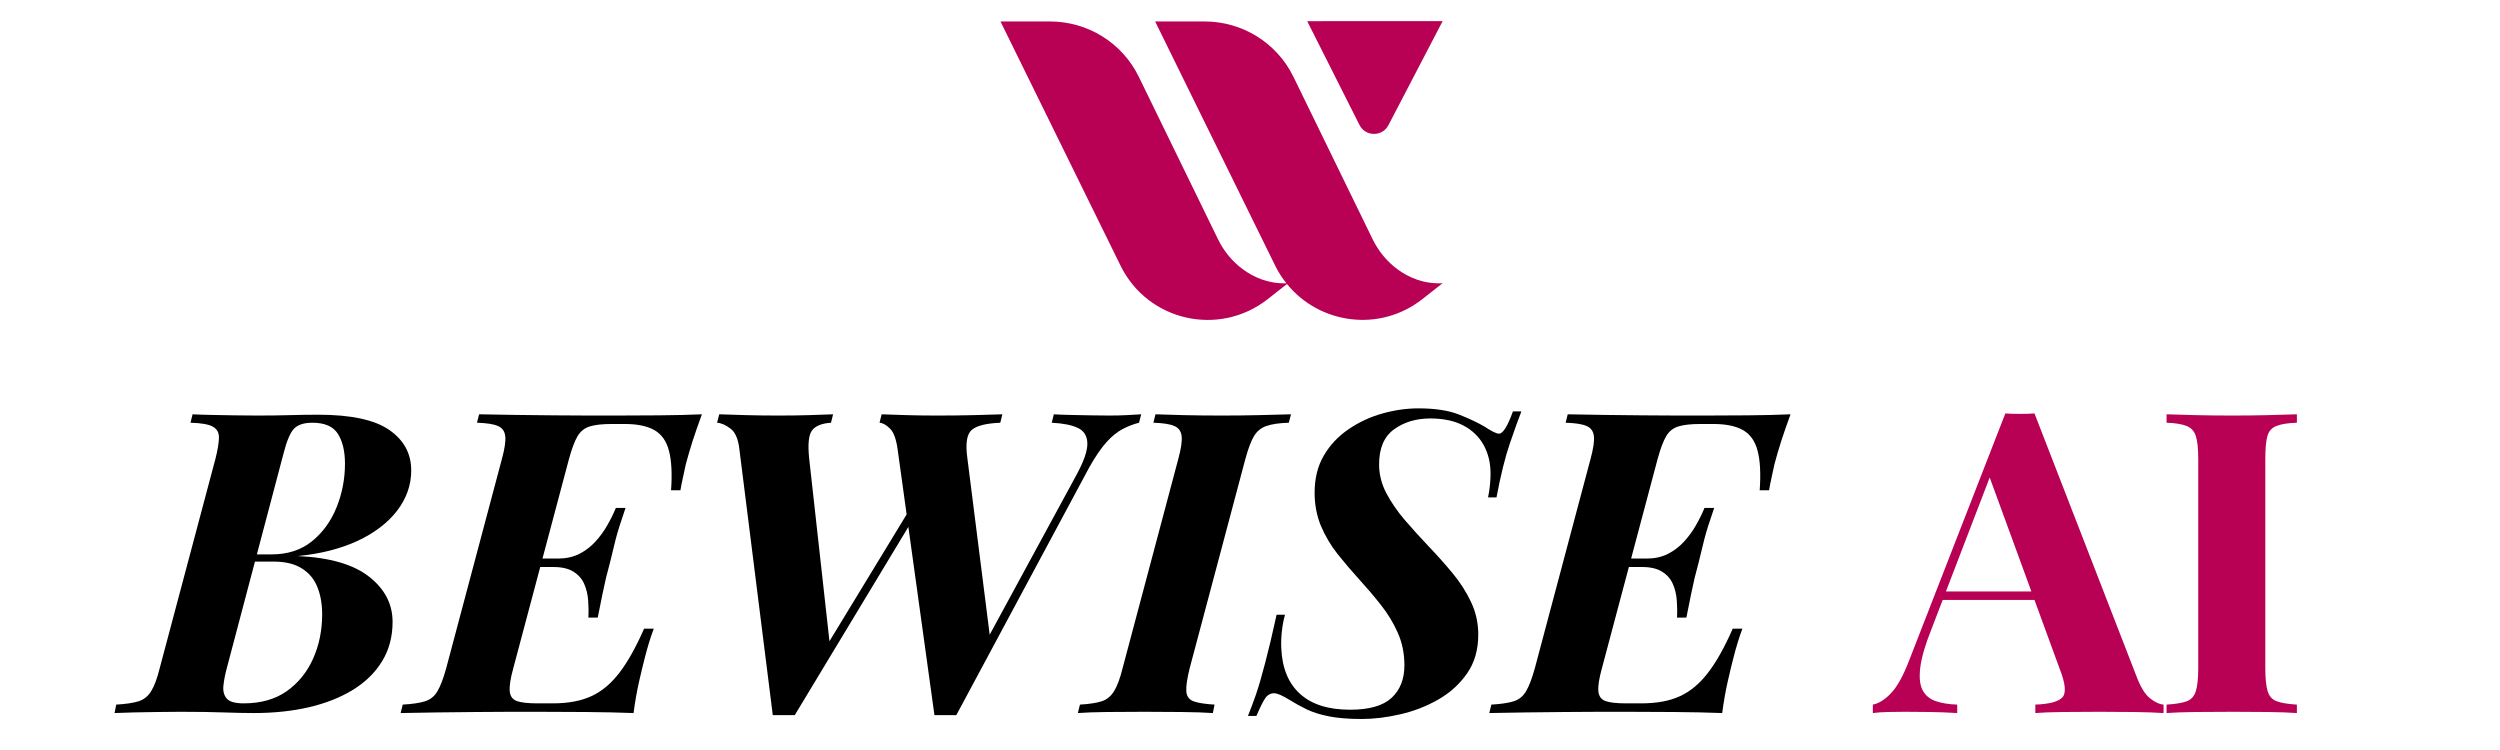 <svg xmlns="http://www.w3.org/2000/svg" xmlns:xlink="http://www.w3.org/1999/xlink" width="500" zoomAndPan="magnify" viewBox="0 0 375 112.5" height="150" preserveAspectRatio="xMidYMid meet" version="1.0"><defs><g></g><clipPath id="c901ab5d7f"><path d="M 150.074 3.164 L 216.527 3.164 L 216.527 48 L 150.074 48 Z M 150.074 3.164" clip-rule="nonzero"></path></clipPath></defs><g fill="#000000" fill-opacity="1"><g transform="translate(19.84, 106.957)"><g><path d="M 27.906 -44.75 C 32.801 -44.75 36.348 -43.988 38.547 -42.469 C 40.742 -40.945 41.844 -38.922 41.844 -36.391 C 41.844 -34.203 41.133 -32.188 39.719 -30.344 C 38.301 -28.508 36.316 -27 33.766 -25.812 C 31.211 -24.633 28.227 -23.879 24.812 -23.547 C 29.582 -23.336 33.145 -22.312 35.5 -20.469 C 37.863 -18.633 39.047 -16.367 39.047 -13.672 C 39.047 -11.473 38.531 -9.52 37.5 -7.812 C 36.469 -6.102 35.008 -4.664 33.125 -3.5 C 31.25 -2.344 29.047 -1.469 26.516 -0.875 C 23.984 -0.289 21.223 0 18.234 0 C 16.922 0 15.41 -0.031 13.703 -0.094 C 11.992 -0.156 9.812 -0.188 7.156 -0.188 C 6.094 -0.188 4.953 -0.176 3.734 -0.156 C 2.516 -0.133 1.332 -0.113 0.188 -0.094 C -0.945 -0.07 -1.895 -0.039 -2.656 0 L -2.406 -1.266 C -0.969 -1.348 0.148 -1.516 0.953 -1.766 C 1.754 -2.023 2.383 -2.535 2.844 -3.297 C 3.312 -4.055 3.734 -5.191 4.109 -6.703 L 12.469 -38.109 C 12.801 -39.41 12.977 -40.453 13 -41.234 C 13.031 -42.016 12.738 -42.582 12.125 -42.938 C 11.508 -43.301 10.379 -43.504 8.734 -43.547 L 9.047 -44.812 C 9.805 -44.77 10.742 -44.738 11.859 -44.719 C 12.984 -44.695 14.145 -44.676 15.344 -44.656 C 16.551 -44.633 17.66 -44.625 18.672 -44.625 C 20.609 -44.625 22.273 -44.645 23.672 -44.688 C 25.066 -44.727 26.477 -44.75 27.906 -44.75 Z M 16.141 -22.719 L 16.391 -23.797 L 20.891 -23.797 C 23.297 -23.797 25.312 -24.445 26.938 -25.75 C 28.562 -27.062 29.797 -28.758 30.641 -30.844 C 31.484 -32.938 31.906 -35.125 31.906 -37.406 C 31.906 -39.258 31.555 -40.742 30.859 -41.859 C 30.16 -42.984 28.883 -43.547 27.031 -43.547 C 25.758 -43.547 24.836 -43.25 24.266 -42.656 C 23.703 -42.07 23.188 -40.867 22.719 -39.047 L 14.172 -6.703 C 13.922 -5.773 13.754 -4.91 13.672 -4.109 C 13.586 -3.305 13.754 -2.66 14.172 -2.172 C 14.598 -1.691 15.441 -1.453 16.703 -1.453 C 19.285 -1.453 21.441 -2.062 23.172 -3.281 C 24.898 -4.508 26.219 -6.133 27.125 -8.156 C 28.031 -10.188 28.484 -12.406 28.484 -14.812 C 28.484 -16.332 28.25 -17.68 27.781 -18.859 C 27.32 -20.047 26.551 -20.984 25.469 -21.672 C 24.395 -22.367 22.973 -22.719 21.203 -22.719 Z M 16.141 -22.719"></path></g></g></g><g fill="#000000" fill-opacity="1"><g transform="translate(62.816, 106.957)"><g><path d="M 14.234 -21.906 L 14.562 -23.172 L 27.094 -23.172 L 26.781 -21.906 Z M 20.891 -23.172 C 22.066 -23.172 23.117 -23.398 24.047 -23.859 C 24.973 -24.328 25.785 -24.941 26.484 -25.703 C 27.18 -26.461 27.781 -27.285 28.281 -28.172 C 28.789 -29.055 29.219 -29.922 29.562 -30.766 L 31.016 -30.766 C 30.336 -28.816 29.848 -27.266 29.547 -26.109 C 29.254 -24.953 28.961 -23.758 28.672 -22.531 C 28.461 -21.77 28.27 -21.031 28.094 -20.312 C 27.926 -19.602 27.75 -18.789 27.562 -17.875 C 27.375 -16.969 27.133 -15.781 26.844 -14.312 L 25.438 -14.312 C 25.488 -15.156 25.477 -16.02 25.406 -16.906 C 25.344 -17.789 25.145 -18.613 24.812 -19.375 C 24.477 -20.133 23.941 -20.742 23.203 -21.203 C 22.461 -21.672 21.457 -21.906 20.188 -21.906 Z M 37.844 -33.422 C 38.02 -35.91 37.914 -37.879 37.531 -39.328 C 37.156 -40.785 36.426 -41.82 35.344 -42.438 C 34.27 -43.051 32.785 -43.359 30.891 -43.359 L 28.922 -43.359 C 27.535 -43.359 26.453 -43.238 25.672 -43 C 24.891 -42.77 24.273 -42.285 23.828 -41.547 C 23.391 -40.816 22.957 -39.672 22.531 -38.109 L 14.172 -6.703 C 13.754 -5.191 13.578 -4.055 13.641 -3.297 C 13.703 -2.535 14.062 -2.035 14.719 -1.797 C 15.375 -1.566 16.395 -1.453 17.781 -1.453 L 20.125 -1.453 C 22.406 -1.453 24.328 -1.812 25.891 -2.531 C 27.453 -3.25 28.852 -4.422 30.094 -6.047 C 31.344 -7.672 32.578 -9.875 33.797 -12.656 L 35.25 -12.656 C 35.039 -12.113 34.812 -11.441 34.562 -10.641 C 34.312 -9.836 34.078 -8.992 33.859 -8.109 C 33.648 -7.305 33.375 -6.156 33.031 -4.656 C 32.695 -3.156 32.426 -1.602 32.219 0 C 30.062 -0.082 27.656 -0.133 25 -0.156 C 22.344 -0.176 19.957 -0.188 17.844 -0.188 C 16.789 -0.188 15.453 -0.188 13.828 -0.188 C 12.203 -0.188 10.441 -0.176 8.547 -0.156 C 6.648 -0.133 4.727 -0.113 2.781 -0.094 C 0.844 -0.07 -0.988 -0.039 -2.719 0 L -2.406 -1.266 C -0.969 -1.348 0.148 -1.516 0.953 -1.766 C 1.754 -2.023 2.375 -2.535 2.812 -3.297 C 3.258 -4.055 3.691 -5.191 4.109 -6.703 L 12.469 -38.109 C 12.895 -39.672 13.062 -40.816 12.969 -41.547 C 12.883 -42.285 12.516 -42.789 11.859 -43.062 C 11.211 -43.344 10.172 -43.504 8.734 -43.547 L 9.047 -44.812 C 10.773 -44.77 12.609 -44.738 14.547 -44.719 C 16.492 -44.695 18.414 -44.676 20.312 -44.656 C 22.219 -44.633 23.984 -44.625 25.609 -44.625 C 27.234 -44.625 28.57 -44.625 29.625 -44.625 C 31.52 -44.625 33.66 -44.633 36.047 -44.656 C 38.43 -44.676 40.57 -44.727 42.469 -44.812 C 41.926 -43.332 41.461 -42 41.078 -40.812 C 40.703 -39.633 40.363 -38.477 40.062 -37.344 C 39.895 -36.582 39.738 -35.863 39.594 -35.188 C 39.445 -34.52 39.332 -33.93 39.25 -33.422 Z M 37.844 -33.422"></path></g></g></g><g fill="#000000" fill-opacity="1"><g transform="translate(102.12, 106.957)"><g><path d="M 36.266 -31.453 L 17.094 0.312 L 13.797 0.312 L 8.797 -39.5 C 8.629 -41.062 8.188 -42.113 7.469 -42.656 C 6.75 -43.207 6.07 -43.504 5.438 -43.547 L 5.766 -44.812 C 6.816 -44.77 8.145 -44.727 9.75 -44.688 C 11.352 -44.645 12.977 -44.625 14.625 -44.625 C 16.312 -44.625 17.859 -44.645 19.266 -44.688 C 20.68 -44.727 21.875 -44.77 22.844 -44.812 L 22.531 -43.547 C 21.188 -43.461 20.25 -43.094 19.719 -42.438 C 19.188 -41.781 19.031 -40.379 19.25 -38.234 L 22.406 -9.812 L 20.516 -7.844 L 35.891 -33.109 Z M 59.375 -35.766 C 60.469 -37.785 61.004 -39.344 60.984 -40.438 C 60.961 -41.539 60.5 -42.312 59.594 -42.75 C 58.688 -43.195 57.367 -43.461 55.641 -43.547 L 55.953 -44.812 C 56.547 -44.77 57.336 -44.738 58.328 -44.719 C 59.316 -44.695 60.367 -44.676 61.484 -44.656 C 62.609 -44.633 63.531 -44.625 64.25 -44.625 C 65.219 -44.625 66.094 -44.645 66.875 -44.688 C 67.656 -44.727 68.383 -44.77 69.062 -44.812 L 68.734 -43.547 C 67.891 -43.336 67.066 -43.02 66.266 -42.594 C 65.461 -42.176 64.66 -41.523 63.859 -40.641 C 63.055 -39.754 62.191 -38.488 61.266 -36.844 L 41.328 0.312 L 38.047 0.312 L 32.531 -39.5 C 32.32 -41.062 31.941 -42.113 31.391 -42.656 C 30.848 -43.207 30.32 -43.504 29.812 -43.547 L 30.125 -44.812 C 31.094 -44.77 32.328 -44.727 33.828 -44.688 C 35.328 -44.645 36.836 -44.625 38.359 -44.625 C 40.379 -44.625 42.254 -44.645 43.984 -44.688 C 45.723 -44.727 47.141 -44.77 48.234 -44.812 L 47.922 -43.547 C 45.805 -43.461 44.379 -43.102 43.641 -42.469 C 42.898 -41.832 42.68 -40.422 42.984 -38.234 L 46.516 -10.312 L 44.625 -8.609 Z M 59.375 -35.766"></path></g></g></g><g fill="#000000" fill-opacity="1"><g transform="translate(164.274, 106.957)"><g><path d="M 14.172 -6.703 C 13.797 -5.191 13.629 -4.055 13.672 -3.297 C 13.711 -2.535 14.07 -2.023 14.75 -1.766 C 15.426 -1.516 16.477 -1.348 17.906 -1.266 L 17.656 0 C 16.438 -0.082 14.883 -0.133 13 -0.156 C 11.125 -0.176 9.238 -0.188 7.344 -0.188 C 5.312 -0.188 3.422 -0.176 1.672 -0.156 C -0.078 -0.133 -1.5 -0.082 -2.594 0 L -2.281 -1.266 C -0.883 -1.348 0.203 -1.516 0.984 -1.766 C 1.766 -2.023 2.383 -2.535 2.844 -3.297 C 3.312 -4.055 3.734 -5.191 4.109 -6.703 L 12.469 -38.109 C 12.895 -39.672 13.062 -40.816 12.969 -41.547 C 12.883 -42.285 12.516 -42.789 11.859 -43.062 C 11.211 -43.344 10.172 -43.504 8.734 -43.547 L 9.047 -44.812 C 10.066 -44.77 11.461 -44.727 13.234 -44.688 C 15.004 -44.645 16.922 -44.625 18.984 -44.625 C 20.891 -44.625 22.758 -44.645 24.594 -44.688 C 26.426 -44.727 28.02 -44.77 29.375 -44.812 L 29.047 -43.547 C 27.617 -43.504 26.504 -43.344 25.703 -43.062 C 24.898 -42.789 24.273 -42.285 23.828 -41.547 C 23.391 -40.816 22.957 -39.672 22.531 -38.109 Z M 14.172 -6.703"></path></g></g></g><g fill="#000000" fill-opacity="1"><g transform="translate(188.958, 106.957)"><g><path d="M 39.25 -45.25 C 38.82 -44.156 38.25 -42.562 37.531 -40.469 C 36.812 -38.383 36.141 -35.676 35.516 -32.344 L 34.25 -32.344 C 34.375 -32.938 34.469 -33.547 34.531 -34.172 C 34.594 -34.805 34.625 -35.379 34.625 -35.891 C 34.625 -37.535 34.273 -38.977 33.578 -40.219 C 32.879 -41.469 31.863 -42.441 30.531 -43.141 C 29.207 -43.836 27.555 -44.188 25.578 -44.188 C 23.461 -44.188 21.656 -43.645 20.156 -42.562 C 18.656 -41.488 17.906 -39.727 17.906 -37.281 C 17.906 -35.801 18.266 -34.375 18.984 -33 C 19.703 -31.633 20.617 -30.297 21.734 -28.984 C 22.859 -27.68 24.051 -26.363 25.312 -25.031 C 26.582 -23.707 27.785 -22.359 28.922 -20.984 C 30.066 -19.609 30.992 -18.16 31.703 -16.641 C 32.422 -15.129 32.781 -13.504 32.781 -11.766 C 32.781 -9.492 32.223 -7.555 31.109 -5.953 C 29.992 -4.348 28.547 -3.035 26.766 -2.016 C 24.992 -1.004 23.098 -0.27 21.078 0.188 C 19.055 0.656 17.133 0.891 15.312 0.891 C 13.332 0.891 11.695 0.758 10.406 0.5 C 9.125 0.25 8.02 -0.094 7.094 -0.531 C 6.164 -0.977 5.258 -1.477 4.375 -2.031 C 3.906 -2.32 3.477 -2.551 3.094 -2.719 C 2.719 -2.883 2.406 -2.969 2.156 -2.969 C 1.602 -2.969 1.156 -2.711 0.812 -2.203 C 0.477 -1.703 0.039 -0.82 -0.5 0.438 L -1.766 0.438 C -1.391 -0.488 -0.988 -1.562 -0.562 -2.781 C -0.145 -4.008 0.312 -5.582 0.812 -7.5 C 1.32 -9.414 1.895 -11.832 2.531 -14.75 L 3.797 -14.75 C 3.586 -14.031 3.43 -13.219 3.328 -12.312 C 3.223 -11.406 3.191 -10.551 3.234 -9.75 C 3.359 -6.75 4.297 -4.457 6.047 -2.875 C 7.797 -1.289 10.297 -0.5 13.547 -0.5 C 16.41 -0.5 18.484 -1.086 19.766 -2.266 C 21.055 -3.453 21.703 -5.082 21.703 -7.156 C 21.703 -8.926 21.375 -10.547 20.719 -12.016 C 20.07 -13.492 19.227 -14.891 18.188 -16.203 C 17.156 -17.516 16.07 -18.789 14.938 -20.031 C 13.801 -21.281 12.711 -22.555 11.672 -23.859 C 10.641 -25.172 9.805 -26.582 9.172 -28.094 C 8.547 -29.613 8.234 -31.266 8.234 -33.047 C 8.234 -35.191 8.695 -37.055 9.625 -38.641 C 10.551 -40.223 11.797 -41.539 13.359 -42.594 C 14.922 -43.656 16.609 -44.438 18.422 -44.938 C 20.234 -45.445 22.023 -45.703 23.797 -45.703 C 26.285 -45.703 28.312 -45.395 29.875 -44.781 C 31.438 -44.164 32.742 -43.547 33.797 -42.922 C 34.18 -42.66 34.57 -42.426 34.969 -42.219 C 35.375 -42.008 35.68 -41.906 35.891 -41.906 C 36.484 -41.906 37.18 -43.02 37.984 -45.25 Z M 39.25 -45.25"></path></g></g></g><g fill="#000000" fill-opacity="1"><g transform="translate(226.111, 106.957)"><g><path d="M 14.234 -21.906 L 14.562 -23.172 L 27.094 -23.172 L 26.781 -21.906 Z M 20.891 -23.172 C 22.066 -23.172 23.117 -23.398 24.047 -23.859 C 24.973 -24.328 25.785 -24.941 26.484 -25.703 C 27.18 -26.461 27.781 -27.285 28.281 -28.172 C 28.789 -29.055 29.219 -29.922 29.562 -30.766 L 31.016 -30.766 C 30.336 -28.816 29.848 -27.266 29.547 -26.109 C 29.254 -24.953 28.961 -23.758 28.672 -22.531 C 28.461 -21.77 28.27 -21.031 28.094 -20.312 C 27.926 -19.602 27.75 -18.789 27.562 -17.875 C 27.375 -16.969 27.133 -15.781 26.844 -14.312 L 25.438 -14.312 C 25.488 -15.156 25.477 -16.02 25.406 -16.906 C 25.344 -17.789 25.145 -18.613 24.812 -19.375 C 24.477 -20.133 23.941 -20.742 23.203 -21.203 C 22.461 -21.672 21.457 -21.906 20.188 -21.906 Z M 37.844 -33.422 C 38.02 -35.91 37.914 -37.879 37.531 -39.328 C 37.156 -40.785 36.426 -41.82 35.344 -42.438 C 34.27 -43.051 32.785 -43.359 30.891 -43.359 L 28.922 -43.359 C 27.535 -43.359 26.453 -43.238 25.672 -43 C 24.891 -42.77 24.273 -42.285 23.828 -41.547 C 23.391 -40.816 22.957 -39.672 22.531 -38.109 L 14.172 -6.703 C 13.754 -5.191 13.578 -4.055 13.641 -3.297 C 13.703 -2.535 14.062 -2.035 14.719 -1.797 C 15.375 -1.566 16.395 -1.453 17.781 -1.453 L 20.125 -1.453 C 22.406 -1.453 24.328 -1.812 25.891 -2.531 C 27.453 -3.25 28.852 -4.422 30.094 -6.047 C 31.344 -7.672 32.578 -9.875 33.797 -12.656 L 35.25 -12.656 C 35.039 -12.113 34.812 -11.441 34.562 -10.641 C 34.312 -9.836 34.078 -8.992 33.859 -8.109 C 33.648 -7.305 33.375 -6.156 33.031 -4.656 C 32.695 -3.156 32.426 -1.602 32.219 0 C 30.062 -0.082 27.656 -0.133 25 -0.156 C 22.344 -0.176 19.957 -0.188 17.844 -0.188 C 16.789 -0.188 15.453 -0.188 13.828 -0.188 C 12.203 -0.188 10.441 -0.176 8.547 -0.156 C 6.648 -0.133 4.727 -0.113 2.781 -0.094 C 0.844 -0.07 -0.988 -0.039 -2.719 0 L -2.406 -1.266 C -0.969 -1.348 0.148 -1.516 0.953 -1.766 C 1.754 -2.023 2.375 -2.535 2.812 -3.297 C 3.258 -4.055 3.691 -5.191 4.109 -6.703 L 12.469 -38.109 C 12.895 -39.672 13.062 -40.816 12.969 -41.547 C 12.883 -42.285 12.516 -42.789 11.859 -43.062 C 11.211 -43.344 10.172 -43.504 8.734 -43.547 L 9.047 -44.812 C 10.773 -44.77 12.609 -44.738 14.547 -44.719 C 16.492 -44.695 18.414 -44.676 20.312 -44.656 C 22.219 -44.633 23.984 -44.625 25.609 -44.625 C 27.234 -44.625 28.57 -44.625 29.625 -44.625 C 31.52 -44.625 33.66 -44.633 36.047 -44.656 C 38.43 -44.676 40.57 -44.727 42.469 -44.812 C 41.926 -43.332 41.461 -42 41.078 -40.812 C 40.703 -39.633 40.363 -38.477 40.062 -37.344 C 39.895 -36.582 39.738 -35.863 39.594 -35.188 C 39.445 -34.52 39.332 -33.93 39.25 -33.422 Z M 37.844 -33.422"></path></g></g></g><g fill="#000000" fill-opacity="1"><g transform="translate(265.733, 106.957)"><g></g></g></g><g fill="#b80055" fill-opacity="1"><g transform="translate(281.878, 106.957)"><g><path d="M 23.297 -44.938 L 38.672 -5.312 C 39.266 -3.789 39.93 -2.742 40.672 -2.172 C 41.41 -1.609 42.07 -1.305 42.656 -1.266 L 42.656 0 C 41.395 -0.082 39.91 -0.133 38.203 -0.156 C 36.492 -0.176 34.773 -0.188 33.047 -0.188 C 31.098 -0.188 29.258 -0.176 27.531 -0.156 C 25.801 -0.133 24.43 -0.082 23.422 0 L 23.422 -1.266 C 25.566 -1.348 26.926 -1.719 27.5 -2.375 C 28.07 -3.031 27.938 -4.43 27.094 -6.578 L 16.328 -36.016 L 17.469 -37.656 L 7.844 -12.594 C 6.914 -10.27 6.359 -8.367 6.172 -6.891 C 5.984 -5.422 6.086 -4.285 6.484 -3.484 C 6.891 -2.68 7.547 -2.117 8.453 -1.797 C 9.359 -1.484 10.441 -1.305 11.703 -1.266 L 11.703 0 C 10.316 -0.082 8.988 -0.133 7.719 -0.156 C 6.457 -0.176 5.172 -0.188 3.859 -0.188 C 2.93 -0.188 2.055 -0.176 1.234 -0.156 C 0.41 -0.133 -0.316 -0.082 -0.953 0 L -0.953 -1.266 C -0.066 -1.43 0.836 -2 1.766 -2.969 C 2.703 -3.945 3.613 -5.594 4.5 -7.906 L 18.922 -44.938 C 19.598 -44.895 20.328 -44.875 21.109 -44.875 C 21.891 -44.875 22.617 -44.895 23.297 -44.938 Z M 27.719 -18.234 L 27.719 -16.969 L 8.859 -16.969 L 9.5 -18.234 Z M 27.719 -18.234"></path></g></g></g><g fill="#b80055" fill-opacity="1"><g transform="translate(322.829, 106.957)"><g><path d="M 21.703 -44.812 L 21.703 -43.547 C 20.359 -43.504 19.336 -43.344 18.641 -43.062 C 17.941 -42.789 17.488 -42.285 17.281 -41.547 C 17.07 -40.816 16.969 -39.672 16.969 -38.109 L 16.969 -6.703 C 16.969 -5.191 17.082 -4.055 17.312 -3.297 C 17.539 -2.535 17.992 -2.023 18.672 -1.766 C 19.348 -1.516 20.359 -1.348 21.703 -1.266 L 21.703 0 C 20.566 -0.082 19.133 -0.133 17.406 -0.156 C 15.676 -0.176 13.926 -0.188 12.156 -0.188 C 10.082 -0.188 8.172 -0.176 6.422 -0.156 C 4.672 -0.133 3.25 -0.082 2.156 0 L 2.156 -1.266 C 3.5 -1.348 4.508 -1.516 5.188 -1.766 C 5.863 -2.023 6.316 -2.535 6.547 -3.297 C 6.785 -4.055 6.906 -5.191 6.906 -6.703 L 6.906 -38.109 C 6.906 -39.672 6.785 -40.816 6.547 -41.547 C 6.316 -42.285 5.852 -42.789 5.156 -43.062 C 4.457 -43.344 3.457 -43.504 2.156 -43.547 L 2.156 -44.812 C 3.25 -44.77 4.672 -44.727 6.422 -44.688 C 8.172 -44.645 10.082 -44.625 12.156 -44.625 C 13.926 -44.625 15.676 -44.645 17.406 -44.688 C 19.133 -44.727 20.566 -44.77 21.703 -44.812 Z M 21.703 -44.812"></path></g></g></g><g clip-path="url(#c901ab5d7f)"><path fill="#b80055" d="M 193.047 42.598 L 190.168 44.863 C 182.883 50.59 172.176 48.18 168.09 39.863 L 150.074 3.219 L 157.488 3.219 C 163.164 3.219 168.34 6.426 170.824 11.527 L 182.703 35.891 C 183.57 37.668 184.836 39.215 186.422 40.387 C 188.02 41.566 190.203 42.574 192.961 42.496 C 192.324 41.691 191.758 40.832 191.285 39.863 L 173.27 3.219 L 180.684 3.219 C 186.359 3.219 191.535 6.426 194.02 11.527 L 205.898 35.891 C 206.766 37.668 208.031 39.215 209.617 40.387 C 211.258 41.598 213.52 42.629 216.387 42.484 L 213.359 44.863 C 206.965 49.895 197.918 48.621 193.047 42.598 Z M 208.266 18.773 L 216.395 3.168 L 196.082 3.176 L 203.922 18.746 C 204.816 20.52 207.348 20.539 208.266 18.773 Z M 208.266 18.773" fill-opacity="1" fill-rule="nonzero"></path></g></svg>